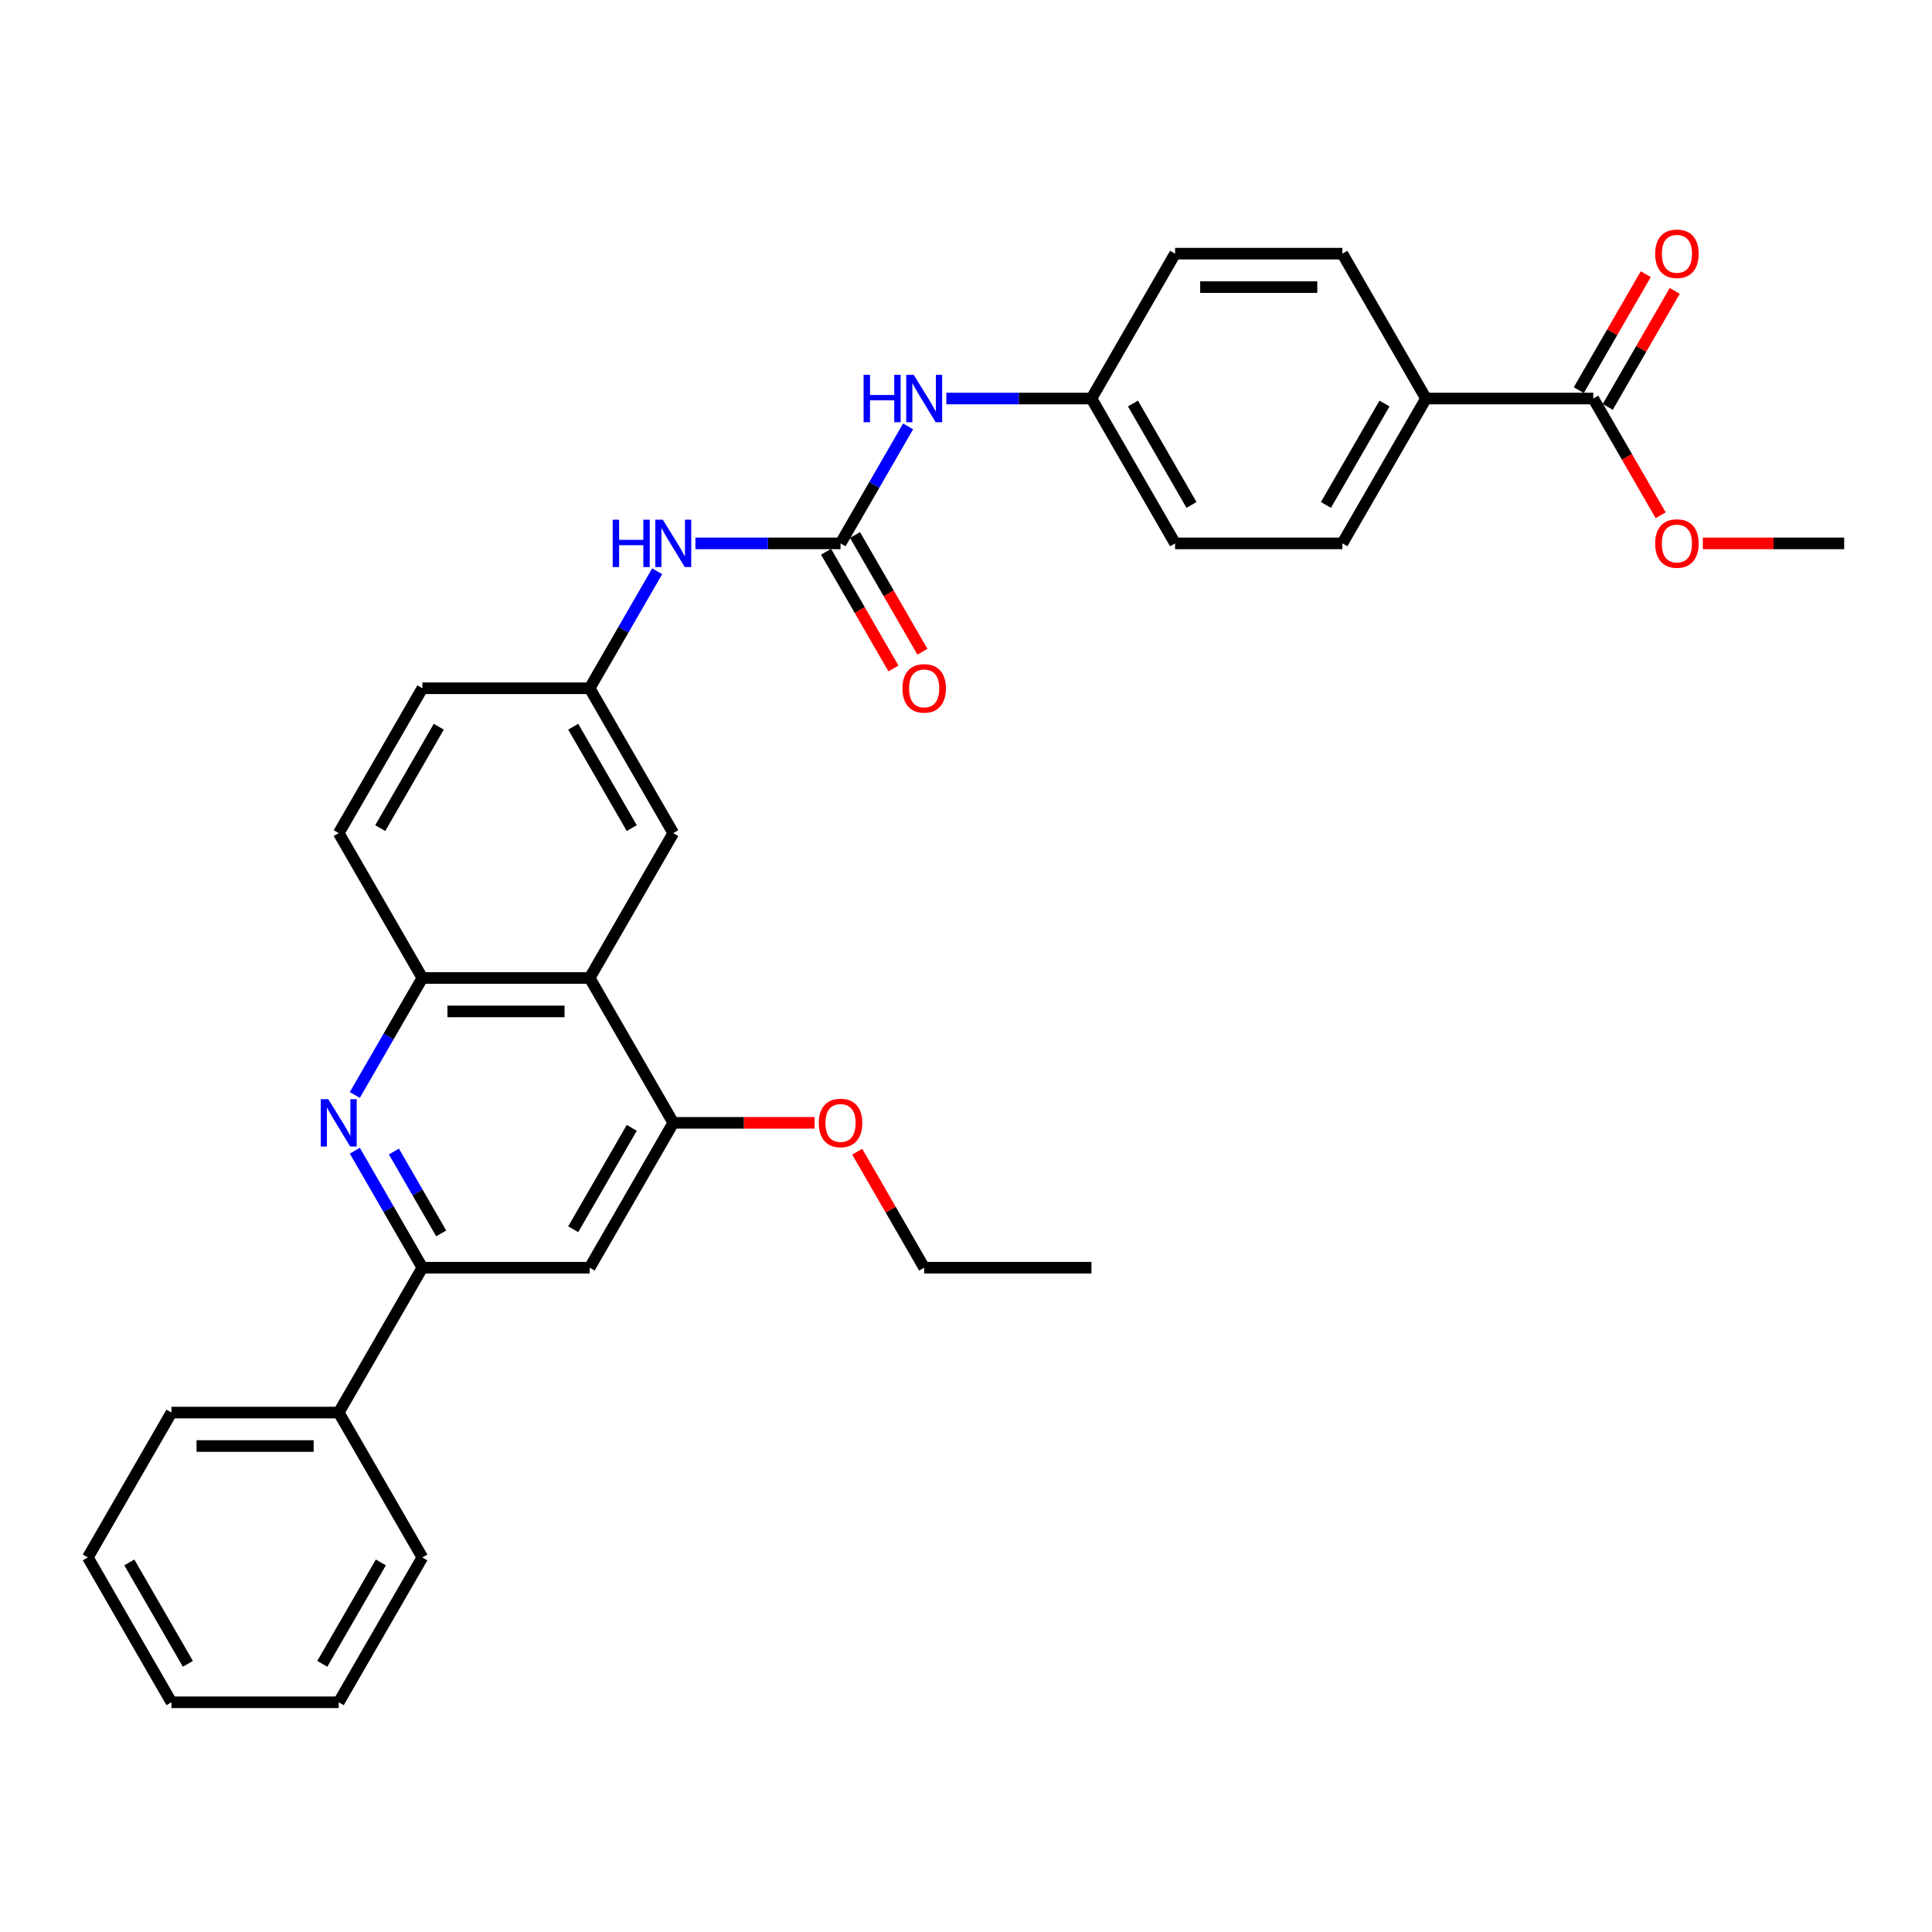 <?xml version='1.0' encoding='iso-8859-1'?>
<svg version='1.1' baseProfile='full'
              xmlns='http://www.w3.org/2000/svg'
                      xmlns:rdkit='http://www.rdkit.org/xml'
                      xmlns:xlink='http://www.w3.org/1999/xlink'
                  xml:space='preserve'
width='1000px' height='1000px' viewBox='0 0 1000 1000'>
<!-- END OF HEADER -->
<rect style='opacity:1.0;fill:#FFFFFF;stroke:none' width='1000' height='1000' x='0' y='0'> </rect>
<path class='bond-2' d='M 183.653,595.604 L 201.134,625.882' style='fill:none;fill-rule:evenodd;stroke:#0000FF;stroke-width:6px;stroke-linecap:butt;stroke-linejoin:miter;stroke-opacity:1' />
<path class='bond-2' d='M 201.134,625.882 L 218.615,656.16' style='fill:none;fill-rule:evenodd;stroke:#000000;stroke-width:6px;stroke-linecap:butt;stroke-linejoin:miter;stroke-opacity:1' />
<path class='bond-2' d='M 203.893,596.029 L 216.13,617.224' style='fill:none;fill-rule:evenodd;stroke:#0000FF;stroke-width:6px;stroke-linecap:butt;stroke-linejoin:miter;stroke-opacity:1' />
<path class='bond-2' d='M 216.13,617.224 L 228.366,638.419' style='fill:none;fill-rule:evenodd;stroke:#000000;stroke-width:6px;stroke-linecap:butt;stroke-linejoin:miter;stroke-opacity:1' />
<path class='bond-3' d='M 183.653,566.755 L 201.134,536.477' style='fill:none;fill-rule:evenodd;stroke:#0000FF;stroke-width:6px;stroke-linecap:butt;stroke-linejoin:miter;stroke-opacity:1' />
<path class='bond-3' d='M 201.134,536.477 L 218.615,506.199' style='fill:none;fill-rule:evenodd;stroke:#000000;stroke-width:6px;stroke-linecap:butt;stroke-linejoin:miter;stroke-opacity:1' />
<path class='bond-0' d='M 305.195,506.199 L 218.615,506.199' style='fill:none;fill-rule:evenodd;stroke:#000000;stroke-width:6px;stroke-linecap:butt;stroke-linejoin:miter;stroke-opacity:1' />
<path class='bond-0' d='M 292.208,523.515 L 231.602,523.515' style='fill:none;fill-rule:evenodd;stroke:#000000;stroke-width:6px;stroke-linecap:butt;stroke-linejoin:miter;stroke-opacity:1' />
<path class='bond-4' d='M 305.195,506.199 L 348.485,581.18' style='fill:none;fill-rule:evenodd;stroke:#000000;stroke-width:6px;stroke-linecap:butt;stroke-linejoin:miter;stroke-opacity:1' />
<path class='bond-9' d='M 305.195,506.199 L 348.485,431.219' style='fill:none;fill-rule:evenodd;stroke:#000000;stroke-width:6px;stroke-linecap:butt;stroke-linejoin:miter;stroke-opacity:1' />
<path class='bond-1' d='M 435.065,281.257 L 397.506,281.257' style='fill:none;fill-rule:evenodd;stroke:#000000;stroke-width:6px;stroke-linecap:butt;stroke-linejoin:miter;stroke-opacity:1' />
<path class='bond-1' d='M 397.506,281.257 L 359.948,281.257' style='fill:none;fill-rule:evenodd;stroke:#0000FF;stroke-width:6px;stroke-linecap:butt;stroke-linejoin:miter;stroke-opacity:1' />
<path class='bond-8' d='M 435.065,281.257 L 452.546,250.979' style='fill:none;fill-rule:evenodd;stroke:#000000;stroke-width:6px;stroke-linecap:butt;stroke-linejoin:miter;stroke-opacity:1' />
<path class='bond-8' d='M 452.546,250.979 L 470.027,220.701' style='fill:none;fill-rule:evenodd;stroke:#0000FF;stroke-width:6px;stroke-linecap:butt;stroke-linejoin:miter;stroke-opacity:1' />
<path class='bond-12' d='M 427.567,285.586 L 445.008,315.795' style='fill:none;fill-rule:evenodd;stroke:#000000;stroke-width:6px;stroke-linecap:butt;stroke-linejoin:miter;stroke-opacity:1' />
<path class='bond-12' d='M 445.008,315.795 L 462.449,346.004' style='fill:none;fill-rule:evenodd;stroke:#FF0000;stroke-width:6px;stroke-linecap:butt;stroke-linejoin:miter;stroke-opacity:1' />
<path class='bond-12' d='M 442.563,276.928 L 460.004,307.137' style='fill:none;fill-rule:evenodd;stroke:#000000;stroke-width:6px;stroke-linecap:butt;stroke-linejoin:miter;stroke-opacity:1' />
<path class='bond-12' d='M 460.004,307.137 L 477.445,337.346' style='fill:none;fill-rule:evenodd;stroke:#FF0000;stroke-width:6px;stroke-linecap:butt;stroke-linejoin:miter;stroke-opacity:1' />
<path class='bond-5' d='M 218.615,656.16 L 305.195,656.16' style='fill:none;fill-rule:evenodd;stroke:#000000;stroke-width:6px;stroke-linecap:butt;stroke-linejoin:miter;stroke-opacity:1' />
<path class='bond-14' d='M 218.615,656.16 L 175.325,731.141' style='fill:none;fill-rule:evenodd;stroke:#000000;stroke-width:6px;stroke-linecap:butt;stroke-linejoin:miter;stroke-opacity:1' />
<path class='bond-15' d='M 218.615,506.199 L 175.325,431.219' style='fill:none;fill-rule:evenodd;stroke:#000000;stroke-width:6px;stroke-linecap:butt;stroke-linejoin:miter;stroke-opacity:1' />
<path class='bond-20' d='M 348.485,581.18 L 385.065,581.18' style='fill:none;fill-rule:evenodd;stroke:#000000;stroke-width:6px;stroke-linecap:butt;stroke-linejoin:miter;stroke-opacity:1' />
<path class='bond-20' d='M 385.065,581.18 L 421.645,581.18' style='fill:none;fill-rule:evenodd;stroke:#FF0000;stroke-width:6px;stroke-linecap:butt;stroke-linejoin:miter;stroke-opacity:1' />
<path class='bond-32' d='M 348.485,581.18 L 305.195,656.16' style='fill:none;fill-rule:evenodd;stroke:#000000;stroke-width:6px;stroke-linecap:butt;stroke-linejoin:miter;stroke-opacity:1' />
<path class='bond-32' d='M 326.995,583.769 L 296.692,636.255' style='fill:none;fill-rule:evenodd;stroke:#000000;stroke-width:6px;stroke-linecap:butt;stroke-linejoin:miter;stroke-opacity:1' />
<path class='bond-6' d='M 824.675,206.277 L 738.095,206.277' style='fill:none;fill-rule:evenodd;stroke:#000000;stroke-width:6px;stroke-linecap:butt;stroke-linejoin:miter;stroke-opacity:1' />
<path class='bond-13' d='M 832.173,210.606 L 849.505,180.588' style='fill:none;fill-rule:evenodd;stroke:#000000;stroke-width:6px;stroke-linecap:butt;stroke-linejoin:miter;stroke-opacity:1' />
<path class='bond-13' d='M 849.505,180.588 L 866.836,150.569' style='fill:none;fill-rule:evenodd;stroke:#FF0000;stroke-width:6px;stroke-linecap:butt;stroke-linejoin:miter;stroke-opacity:1' />
<path class='bond-13' d='M 817.177,201.948 L 834.508,171.929' style='fill:none;fill-rule:evenodd;stroke:#000000;stroke-width:6px;stroke-linecap:butt;stroke-linejoin:miter;stroke-opacity:1' />
<path class='bond-13' d='M 834.508,171.929 L 851.84,141.911' style='fill:none;fill-rule:evenodd;stroke:#FF0000;stroke-width:6px;stroke-linecap:butt;stroke-linejoin:miter;stroke-opacity:1' />
<path class='bond-21' d='M 824.675,206.277 L 842.116,236.486' style='fill:none;fill-rule:evenodd;stroke:#000000;stroke-width:6px;stroke-linecap:butt;stroke-linejoin:miter;stroke-opacity:1' />
<path class='bond-21' d='M 842.116,236.486 L 859.558,266.695' style='fill:none;fill-rule:evenodd;stroke:#FF0000;stroke-width:6px;stroke-linecap:butt;stroke-linejoin:miter;stroke-opacity:1' />
<path class='bond-7' d='M 340.157,295.682 L 322.676,325.96' style='fill:none;fill-rule:evenodd;stroke:#0000FF;stroke-width:6px;stroke-linecap:butt;stroke-linejoin:miter;stroke-opacity:1' />
<path class='bond-7' d='M 322.676,325.96 L 305.195,356.238' style='fill:none;fill-rule:evenodd;stroke:#000000;stroke-width:6px;stroke-linecap:butt;stroke-linejoin:miter;stroke-opacity:1' />
<path class='bond-18' d='M 489.818,206.277 L 527.377,206.277' style='fill:none;fill-rule:evenodd;stroke:#0000FF;stroke-width:6px;stroke-linecap:butt;stroke-linejoin:miter;stroke-opacity:1' />
<path class='bond-18' d='M 527.377,206.277 L 564.935,206.277' style='fill:none;fill-rule:evenodd;stroke:#000000;stroke-width:6px;stroke-linecap:butt;stroke-linejoin:miter;stroke-opacity:1' />
<path class='bond-33' d='M 348.485,431.219 L 305.195,356.238' style='fill:none;fill-rule:evenodd;stroke:#000000;stroke-width:6px;stroke-linecap:butt;stroke-linejoin:miter;stroke-opacity:1' />
<path class='bond-33' d='M 326.995,428.63 L 296.692,376.143' style='fill:none;fill-rule:evenodd;stroke:#000000;stroke-width:6px;stroke-linecap:butt;stroke-linejoin:miter;stroke-opacity:1' />
<path class='bond-10' d='M 738.095,206.277 L 694.805,281.257' style='fill:none;fill-rule:evenodd;stroke:#000000;stroke-width:6px;stroke-linecap:butt;stroke-linejoin:miter;stroke-opacity:1' />
<path class='bond-10' d='M 716.606,208.866 L 686.303,261.352' style='fill:none;fill-rule:evenodd;stroke:#000000;stroke-width:6px;stroke-linecap:butt;stroke-linejoin:miter;stroke-opacity:1' />
<path class='bond-35' d='M 738.095,206.277 L 694.805,131.296' style='fill:none;fill-rule:evenodd;stroke:#000000;stroke-width:6px;stroke-linecap:butt;stroke-linejoin:miter;stroke-opacity:1' />
<path class='bond-11' d='M 305.195,356.238 L 218.615,356.238' style='fill:none;fill-rule:evenodd;stroke:#000000;stroke-width:6px;stroke-linecap:butt;stroke-linejoin:miter;stroke-opacity:1' />
<path class='bond-24' d='M 175.325,731.141 L 88.745,731.141' style='fill:none;fill-rule:evenodd;stroke:#000000;stroke-width:6px;stroke-linecap:butt;stroke-linejoin:miter;stroke-opacity:1' />
<path class='bond-24' d='M 162.338,748.457 L 101.732,748.457' style='fill:none;fill-rule:evenodd;stroke:#000000;stroke-width:6px;stroke-linecap:butt;stroke-linejoin:miter;stroke-opacity:1' />
<path class='bond-25' d='M 175.325,731.141 L 218.615,806.121' style='fill:none;fill-rule:evenodd;stroke:#000000;stroke-width:6px;stroke-linecap:butt;stroke-linejoin:miter;stroke-opacity:1' />
<path class='bond-19' d='M 175.325,431.219 L 218.615,356.238' style='fill:none;fill-rule:evenodd;stroke:#000000;stroke-width:6px;stroke-linecap:butt;stroke-linejoin:miter;stroke-opacity:1' />
<path class='bond-19' d='M 196.814,428.63 L 227.117,376.143' style='fill:none;fill-rule:evenodd;stroke:#000000;stroke-width:6px;stroke-linecap:butt;stroke-linejoin:miter;stroke-opacity:1' />
<path class='bond-16' d='M 694.805,281.257 L 608.225,281.257' style='fill:none;fill-rule:evenodd;stroke:#000000;stroke-width:6px;stroke-linecap:butt;stroke-linejoin:miter;stroke-opacity:1' />
<path class='bond-17' d='M 694.805,131.296 L 608.225,131.296' style='fill:none;fill-rule:evenodd;stroke:#000000;stroke-width:6px;stroke-linecap:butt;stroke-linejoin:miter;stroke-opacity:1' />
<path class='bond-17' d='M 681.818,148.612 L 621.212,148.612' style='fill:none;fill-rule:evenodd;stroke:#000000;stroke-width:6px;stroke-linecap:butt;stroke-linejoin:miter;stroke-opacity:1' />
<path class='bond-22' d='M 564.935,206.277 L 608.225,131.296' style='fill:none;fill-rule:evenodd;stroke:#000000;stroke-width:6px;stroke-linecap:butt;stroke-linejoin:miter;stroke-opacity:1' />
<path class='bond-23' d='M 564.935,206.277 L 608.225,281.257' style='fill:none;fill-rule:evenodd;stroke:#000000;stroke-width:6px;stroke-linecap:butt;stroke-linejoin:miter;stroke-opacity:1' />
<path class='bond-23' d='M 586.425,208.866 L 616.728,261.352' style='fill:none;fill-rule:evenodd;stroke:#000000;stroke-width:6px;stroke-linecap:butt;stroke-linejoin:miter;stroke-opacity:1' />
<path class='bond-26' d='M 443.693,596.123 L 461.024,626.142' style='fill:none;fill-rule:evenodd;stroke:#FF0000;stroke-width:6px;stroke-linecap:butt;stroke-linejoin:miter;stroke-opacity:1' />
<path class='bond-26' d='M 461.024,626.142 L 478.355,656.16' style='fill:none;fill-rule:evenodd;stroke:#000000;stroke-width:6px;stroke-linecap:butt;stroke-linejoin:miter;stroke-opacity:1' />
<path class='bond-27' d='M 881.385,281.257 L 917.965,281.257' style='fill:none;fill-rule:evenodd;stroke:#FF0000;stroke-width:6px;stroke-linecap:butt;stroke-linejoin:miter;stroke-opacity:1' />
<path class='bond-27' d='M 917.965,281.257 L 954.545,281.257' style='fill:none;fill-rule:evenodd;stroke:#000000;stroke-width:6px;stroke-linecap:butt;stroke-linejoin:miter;stroke-opacity:1' />
<path class='bond-29' d='M 88.745,731.141 L 45.455,806.121' style='fill:none;fill-rule:evenodd;stroke:#000000;stroke-width:6px;stroke-linecap:butt;stroke-linejoin:miter;stroke-opacity:1' />
<path class='bond-30' d='M 218.615,806.121 L 175.325,881.102' style='fill:none;fill-rule:evenodd;stroke:#000000;stroke-width:6px;stroke-linecap:butt;stroke-linejoin:miter;stroke-opacity:1' />
<path class='bond-30' d='M 197.125,808.71 L 166.822,861.197' style='fill:none;fill-rule:evenodd;stroke:#000000;stroke-width:6px;stroke-linecap:butt;stroke-linejoin:miter;stroke-opacity:1' />
<path class='bond-28' d='M 478.355,656.16 L 564.935,656.16' style='fill:none;fill-rule:evenodd;stroke:#000000;stroke-width:6px;stroke-linecap:butt;stroke-linejoin:miter;stroke-opacity:1' />
<path class='bond-34' d='M 45.455,806.121 L 88.745,881.102' style='fill:none;fill-rule:evenodd;stroke:#000000;stroke-width:6px;stroke-linecap:butt;stroke-linejoin:miter;stroke-opacity:1' />
<path class='bond-34' d='M 66.944,808.71 L 97.247,861.197' style='fill:none;fill-rule:evenodd;stroke:#000000;stroke-width:6px;stroke-linecap:butt;stroke-linejoin:miter;stroke-opacity:1' />
<path class='bond-31' d='M 175.325,881.102 L 88.745,881.102' style='fill:none;fill-rule:evenodd;stroke:#000000;stroke-width:6px;stroke-linecap:butt;stroke-linejoin:miter;stroke-opacity:1' />
<path  class='atom-0' d='M 169.905 568.92
L 177.939 581.907
Q 178.736 583.188, 180.017 585.509
Q 181.299 587.829, 181.368 587.968
L 181.368 568.92
L 184.623 568.92
L 184.623 593.439
L 181.264 593.439
L 172.641 579.24
Q 171.636 577.578, 170.563 575.673
Q 169.524 573.768, 169.212 573.18
L 169.212 593.439
L 166.026 593.439
L 166.026 568.92
L 169.905 568.92
' fill='#0000FF'/>
<path  class='atom-8' d='M 317.126 268.998
L 320.45 268.998
L 320.45 279.422
L 332.987 279.422
L 332.987 268.998
L 336.312 268.998
L 336.312 293.517
L 332.987 293.517
L 332.987 282.193
L 320.45 282.193
L 320.45 293.517
L 317.126 293.517
L 317.126 268.998
' fill='#0000FF'/>
<path  class='atom-8' d='M 343.065 268.998
L 351.1 281.985
Q 351.896 283.266, 353.177 285.586
Q 354.459 287.907, 354.528 288.045
L 354.528 268.998
L 357.784 268.998
L 357.784 293.517
L 354.424 293.517
L 345.801 279.318
Q 344.797 277.656, 343.723 275.751
Q 342.684 273.846, 342.372 273.257
L 342.372 293.517
L 339.186 293.517
L 339.186 268.998
L 343.065 268.998
' fill='#0000FF'/>
<path  class='atom-9' d='M 446.996 194.017
L 450.32 194.017
L 450.32 204.441
L 462.857 204.441
L 462.857 194.017
L 466.182 194.017
L 466.182 218.537
L 462.857 218.537
L 462.857 207.212
L 450.32 207.212
L 450.32 218.537
L 446.996 218.537
L 446.996 194.017
' fill='#0000FF'/>
<path  class='atom-9' d='M 472.935 194.017
L 480.97 207.004
Q 481.766 208.286, 483.048 210.606
Q 484.329 212.926, 484.398 213.065
L 484.398 194.017
L 487.654 194.017
L 487.654 218.537
L 484.294 218.537
L 475.671 204.338
Q 474.667 202.675, 473.593 200.77
Q 472.554 198.866, 472.242 198.277
L 472.242 218.537
L 469.056 218.537
L 469.056 194.017
L 472.935 194.017
' fill='#0000FF'/>
<path  class='atom-13' d='M 467.1 356.307
Q 467.1 350.42, 470.009 347.13
Q 472.918 343.84, 478.355 343.84
Q 483.792 343.84, 486.701 347.13
Q 489.61 350.42, 489.61 356.307
Q 489.61 362.264, 486.667 365.658
Q 483.723 369.017, 478.355 369.017
Q 472.952 369.017, 470.009 365.658
Q 467.1 362.299, 467.1 356.307
M 478.355 366.247
Q 482.095 366.247, 484.104 363.753
Q 486.147 361.225, 486.147 356.307
Q 486.147 351.493, 484.104 349.069
Q 482.095 346.61, 478.355 346.61
Q 474.615 346.61, 472.571 349.035
Q 470.563 351.459, 470.563 356.307
Q 470.563 361.26, 472.571 363.753
Q 474.615 366.247, 478.355 366.247
' fill='#FF0000'/>
<path  class='atom-14' d='M 856.71 131.366
Q 856.71 125.478, 859.619 122.188
Q 862.528 118.898, 867.965 118.898
Q 873.403 118.898, 876.312 122.188
Q 879.221 125.478, 879.221 131.366
Q 879.221 137.322, 876.277 140.716
Q 873.333 144.076, 867.965 144.076
Q 862.563 144.076, 859.619 140.716
Q 856.71 137.357, 856.71 131.366
M 867.965 141.305
Q 871.706 141.305, 873.714 138.812
Q 875.758 136.283, 875.758 131.366
Q 875.758 126.552, 873.714 124.128
Q 871.706 121.669, 867.965 121.669
Q 864.225 121.669, 862.182 124.093
Q 860.173 126.517, 860.173 131.366
Q 860.173 136.318, 862.182 138.812
Q 864.225 141.305, 867.965 141.305
' fill='#FF0000'/>
<path  class='atom-21' d='M 423.81 581.249
Q 423.81 575.362, 426.719 572.071
Q 429.628 568.781, 435.065 568.781
Q 440.502 568.781, 443.411 572.071
Q 446.32 575.362, 446.32 581.249
Q 446.32 587.206, 443.377 590.6
Q 440.433 593.959, 435.065 593.959
Q 429.662 593.959, 426.719 590.6
Q 423.81 587.24, 423.81 581.249
M 435.065 591.188
Q 438.805 591.188, 440.814 588.695
Q 442.857 586.167, 442.857 581.249
Q 442.857 576.435, 440.814 574.011
Q 438.805 571.552, 435.065 571.552
Q 431.325 571.552, 429.281 573.976
Q 427.273 576.4, 427.273 581.249
Q 427.273 586.201, 429.281 588.695
Q 431.325 591.188, 435.065 591.188
' fill='#FF0000'/>
<path  class='atom-22' d='M 856.71 281.327
Q 856.71 275.439, 859.619 272.149
Q 862.528 268.859, 867.965 268.859
Q 873.403 268.859, 876.312 272.149
Q 879.221 275.439, 879.221 281.327
Q 879.221 287.283, 876.277 290.677
Q 873.333 294.037, 867.965 294.037
Q 862.563 294.037, 859.619 290.677
Q 856.71 287.318, 856.71 281.327
M 867.965 291.266
Q 871.706 291.266, 873.714 288.773
Q 875.758 286.244, 875.758 281.327
Q 875.758 276.513, 873.714 274.089
Q 871.706 271.63, 867.965 271.63
Q 864.225 271.63, 862.182 274.054
Q 860.173 276.478, 860.173 281.327
Q 860.173 286.279, 862.182 288.773
Q 864.225 291.266, 867.965 291.266
' fill='#FF0000'/>
</svg>
